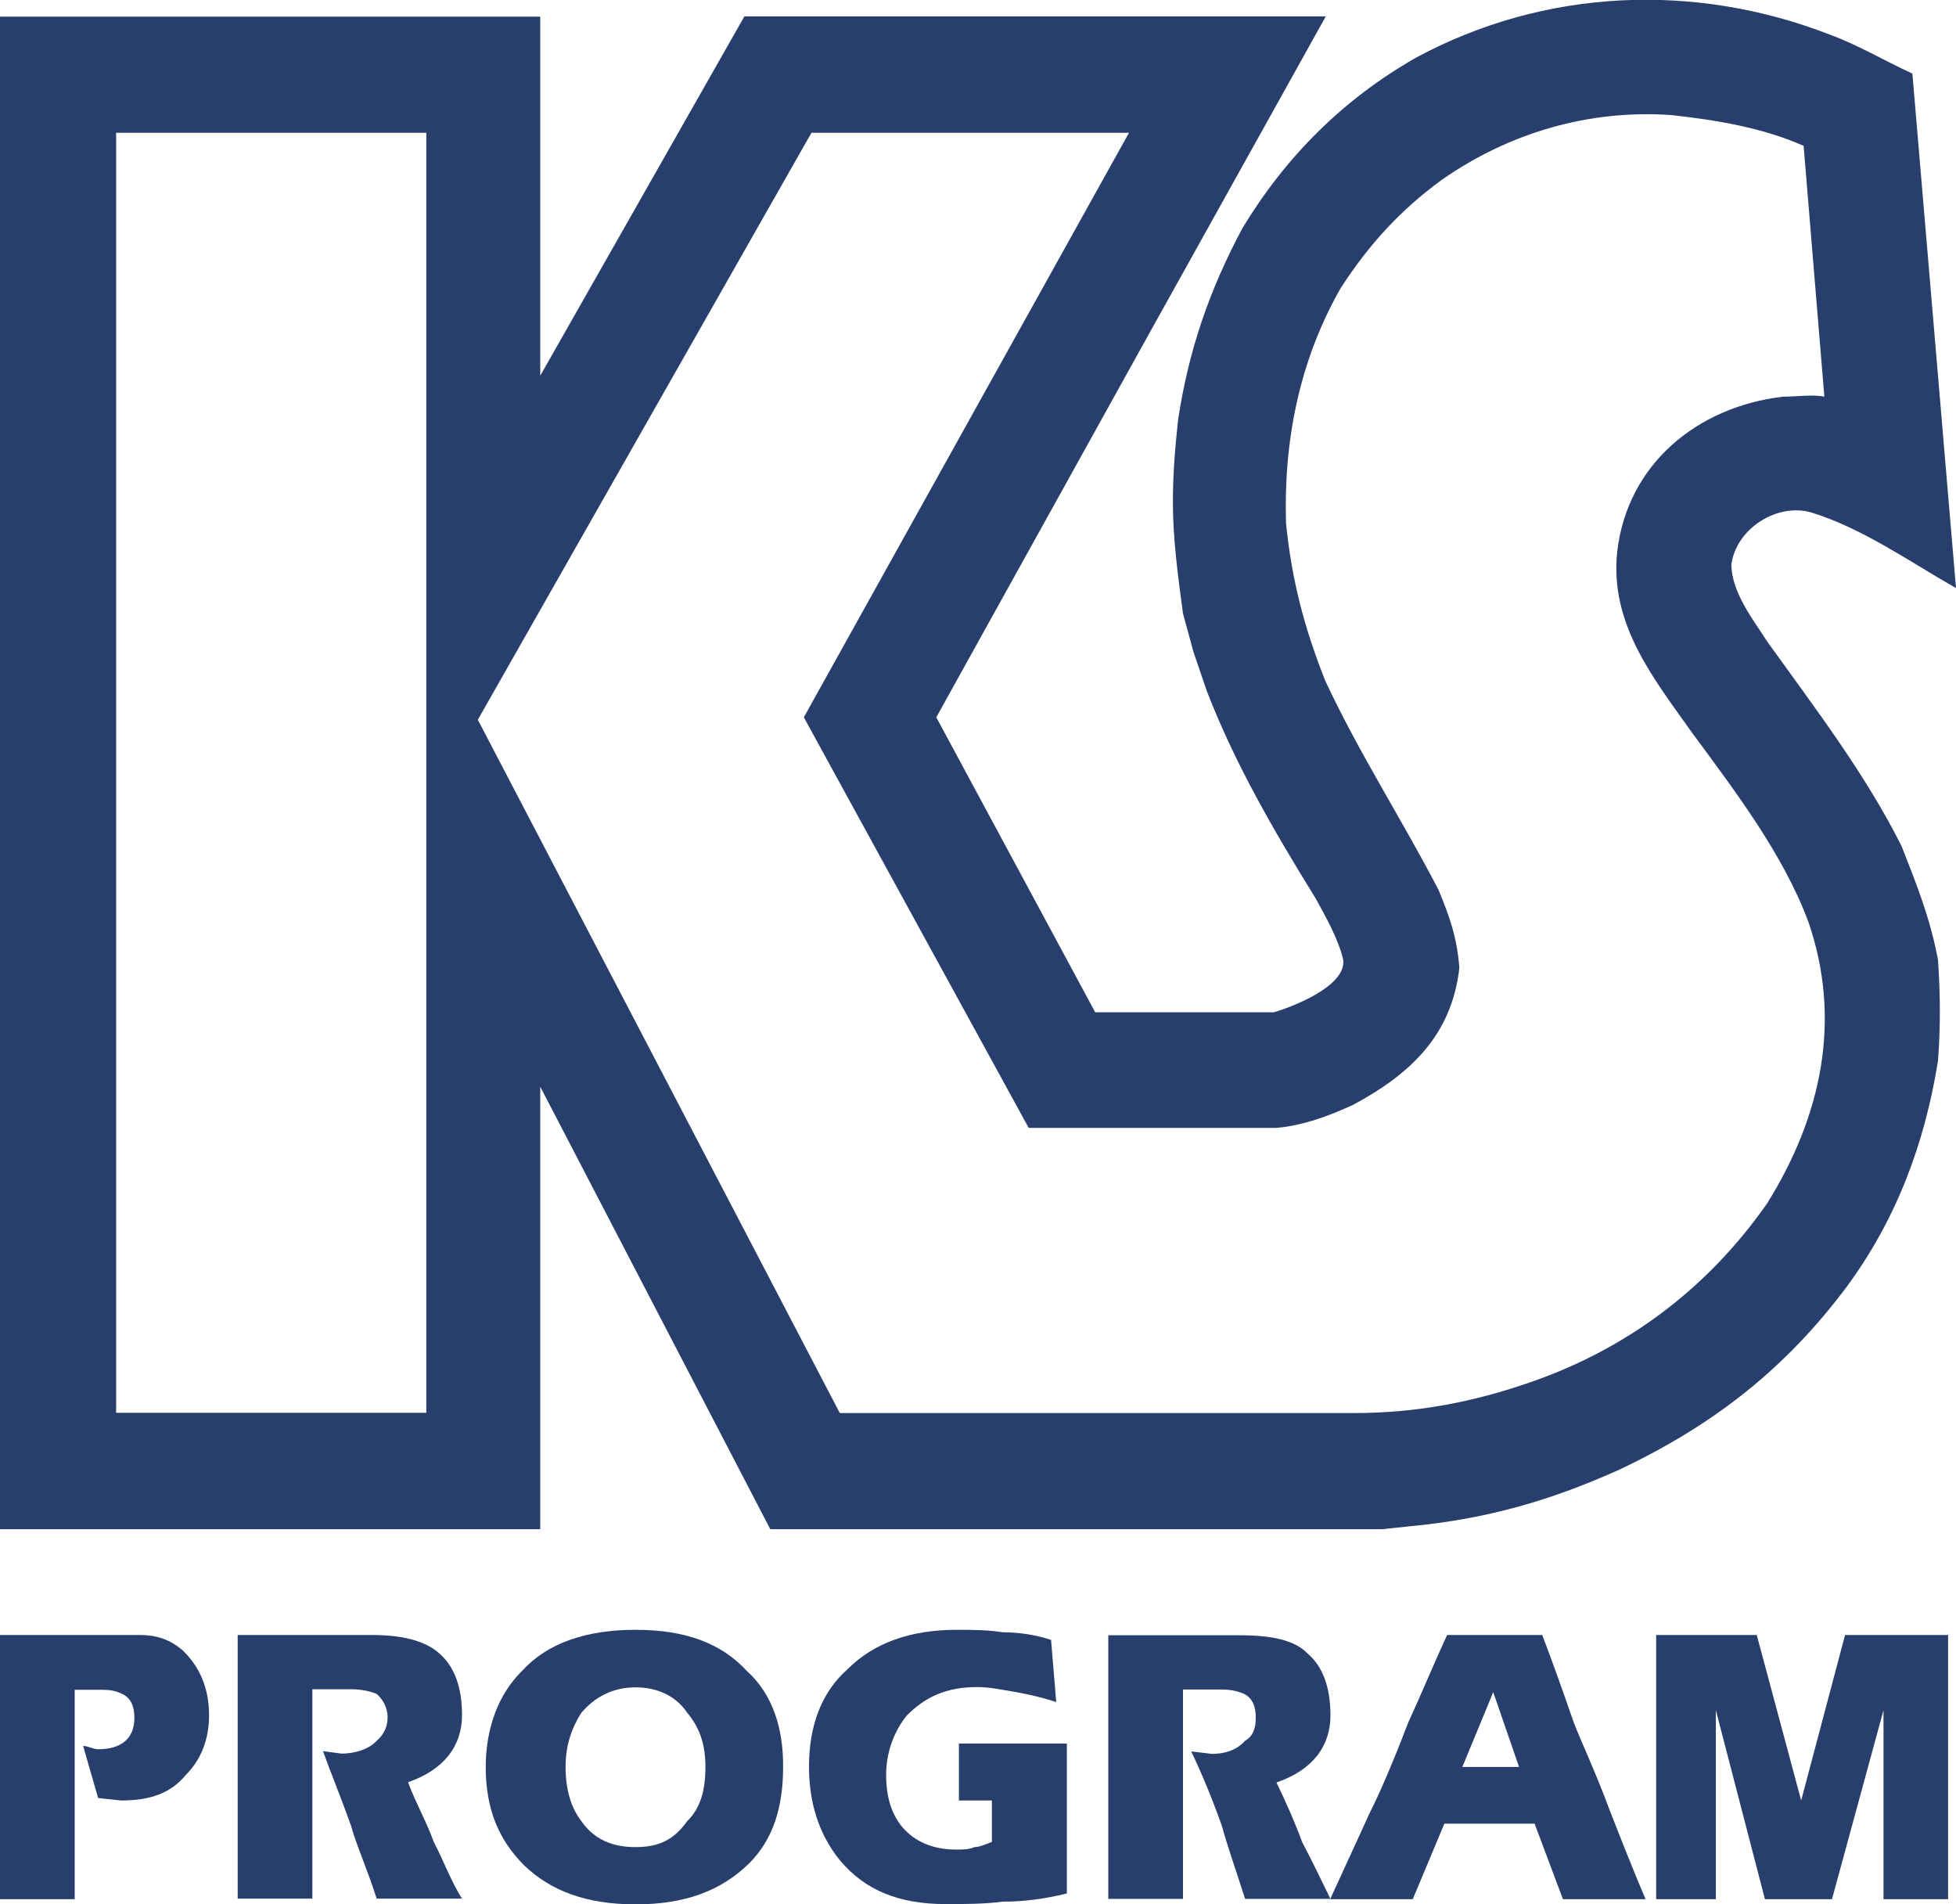 <?xml version="1.0" encoding="utf-8"?>
<!-- Generator: Adobe Illustrator 23.0.1, SVG Export Plug-In . SVG Version: 6.00 Build 0)  -->
<svg version="1.1" id="Layer_1" xmlns="http://www.w3.org/2000/svg" xmlns:xlink="http://www.w3.org/1999/xlink" x="0px" y="0px"
	 viewBox="0 0 71.76 69.85" style="enable-background:new 0 0 71.76 69.85;" xml:space="preserve">
<style type="text/css">
	.st0{fill:#CC3826;}
	.st1{fill:#2C75B6;}
	.st2{fill-rule:evenodd;clip-rule:evenodd;}
	.st3{fill:#575756;}
	.st4{fill:#0089CC;}
	.st5{fill-rule:evenodd;clip-rule:evenodd;fill:#0089CC;}
	.st6{fill-rule:evenodd;clip-rule:evenodd;fill:#009CDD;}
	.st7{fill:#B0281E;}
	.st8{fill:#FFFFFF;}
	.st9{fill-rule:evenodd;clip-rule:evenodd;fill:#283E6D;}
	.st10{fill:#3C3C3B;}
	.st11{fill:#5CA747;}
	.st12{clip-path:url(#SVGID_2_);}
	.st13{clip-path:url(#SVGID_2_);fill:#B89E5E;}
	.st14{fill:#C12B22;}
	.st15{fill:#001D6D;}
	.st16{fill:#B18D42;}
	.st17{fill:#FFE53B;}
	.st18{fill:#FFED3B;}
	.st19{fill:#D12E26;}
	.st20{clip-path:url(#SVGID_4_);fill:#76777A;}
	.st21{fill:#76777A;}
	.st22{fill:#7F2C34;}
	.st23{fill:#707171;}
	.st24{fill-rule:evenodd;clip-rule:evenodd;fill:#FFFFFF;}
	.st25{fill-rule:evenodd;clip-rule:evenodd;fill:#CF2E26;}
	.st26{fill-rule:evenodd;clip-rule:evenodd;fill:#4EA2D9;}
	.st27{fill-rule:evenodd;clip-rule:evenodd;fill:#D12E26;}
	.st28{fill:#878787;}
	.st29{fill-rule:evenodd;clip-rule:evenodd;fill:#878787;}
	.st30{fill:#CF302A;}
	.st31{fill:#009CDD;}
	.st32{fill:#344A94;}
</style>
<g>
	<path class="st9" d="M69.77,31.05c-1.32-2.64-3.14-5.02-4.93-7.51c-0.48-0.76-1.32-1.8-1.32-2.84c0.18-1.32,1.69-2.27,2.94-1.9
		c1.88,0.58,3.61,1.81,5.3,2.77l-1.6-18.87c-1.06-0.49-2.01-1.06-3.03-1.43c-4.93-1.92-10.45-1.71-15.19,0.85
		c-2.66,1.52-4.76,3.61-6.36,6.25c-1.22,2.29-1.97,4.47-2.36,7.03c-0.11,1.04-0.19,1.97-0.19,3.03c0,1.34,0.19,2.73,0.37,4.07
		l0.39,1.43l0.49,1.43c1.02,2.64,2.45,5.11,3.98,7.58c0.37,0.67,0.85,1.52,1.02,2.27c0.11,0.97-1.89,1.73-2.55,1.92h-6.55
		l-5.83-10.82l7.89-14.22l6.4-11.49H27.31l-7.49,13.18V0.61H0v55.48h19.82V39.86l8.44,16.23H50.7l1.04-0.11
		c2.77-0.26,5.13-0.93,7.68-2.08c3.42-1.62,6.08-3.68,8.35-6.73c1.8-2.45,2.84-5.21,3.33-8.26c0.09-1.22,0.09-2.36,0-3.7
		C70.82,33.7,70.33,32.48,69.77,31.05z M15.65,51.82H4.26V4.87h11.38V51.82z M64.83,44.14c-2.18,3.12-5.13,5.32-8.63,6.54
		c-2.17,0.76-4.26,1.15-6.55,1.15H30.81L17.53,26.4L29.77,4.87h11.65L29.49,26.31l8.25,15.06h9.09c1.02-0.09,1.97-0.46,2.82-0.85
		c2.1-1.13,3.61-2.55,3.89-5.02c-0.09-1.15-0.37-1.9-0.76-2.85c-1.32-2.55-2.92-5.02-4.16-7.68c-0.78-1.97-1.23-3.7-1.44-5.78
		c-0.09-3.03,0.49-5.97,2.01-8.63c1.04-1.6,2.18-2.85,3.7-3.96c2.47-1.73,5.41-2.59,8.42-2.38c1.64,0.18,3.35,0.46,4.86,1.13
		l0.76,9.2c-0.39-0.09-1.06,0-1.52,0c-3.14,0.37-5.71,2.47-6.08,5.69c-0.28,2.66,1.34,4.65,2.75,6.64c1.6,2.17,3.33,4.44,4.26,6.92
		C67.58,37.39,66.84,40.92,64.83,44.14z"/>
	<polygon class="st9" points="60.76,59.97 64.45,59.97 66.08,66.04 67.69,59.97 71.47,59.97 71.47,69.66 69.1,69.66 69.1,62.73 
		67.21,69.66 64.75,69.66 62.95,62.73 62.95,69.66 60.76,69.66 	"/>
	<path class="st9" d="M59.06,66.41c-0.56-1.5-1.06-2.55-1.32-3.22c-0.39-1.13-0.76-2.17-1.16-3.22h-3.49
		c-0.49,1.06-0.95,2.18-1.43,3.22c-0.58,1.52-1.04,2.57-1.43,3.35c-0.46,1.02-0.95,2.06-1.43,3.12h3.03l1.16-2.77h3.31l1.04,2.77
		h3.03C59.92,68.6,59.51,67.56,59.06,66.41z M53.65,64.81l1.04-2.52l0.09-0.23l0.95,2.75H53.65z"/>
	<path class="st9" d="M27.41,61.3c-0.95-1.04-2.29-1.52-4.09-1.52c-1.81,0-3.24,0.48-4.18,1.52c-0.86,0.85-1.32,2.1-1.32,3.51
		c0,1.52,0.46,2.66,1.41,3.61c0.97,0.93,2.27,1.43,4.09,1.43c1.8,0,3.14-0.49,4.18-1.52c0.85-0.86,1.23-2.01,1.23-3.52
		C28.74,63.4,28.35,62.15,27.41,61.3z M25.21,66.8c-0.48,0.67-1.02,0.95-1.89,0.95c-0.86,0-1.52-0.28-1.99-0.95
		c-0.37-0.48-0.58-1.13-0.58-1.99c0-0.78,0.21-1.41,0.58-1.99c0.48-0.56,1.13-0.93,1.99-0.93c0.86,0,1.52,0.37,1.89,0.93
		c0.49,0.58,0.67,1.22,0.67,1.99C25.88,65.67,25.7,66.32,25.21,66.8z"/>
	<path class="st9" d="M36.4,66.04h-1.22v-2.09h3.96v5.5c-0.85,0.21-1.59,0.3-2.35,0.3c-0.67,0.09-1.43,0.09-2.09,0.09
		c-1.7,0-2.95-0.49-3.89-1.61c-0.76-0.94-1.13-2.09-1.13-3.43c0-1.51,0.46-2.74,1.43-3.59c0.94-0.94,2.28-1.43,3.98-1.43
		c0.55,0,1.13,0,1.7,0.09c0.58,0,1.2,0.09,1.77,0.28l0.19,2.28c-0.55-0.18-1.01-0.28-1.5-0.37c-0.55-0.09-0.94-0.18-1.4-0.18
		c-1.15,0-1.91,0.37-2.58,1.04c-0.46,0.57-0.76,1.33-0.76,2.18c0,0.85,0.21,1.43,0.57,1.89c0.48,0.57,1.15,0.85,2,0.85
		c0.27,0,0.46,0,0.67-0.09c0.18,0,0.37-0.09,0.64-0.19V66.04L36.4,66.04L36.4,66.04z"/>
	<path class="st9" d="M40.66,59.97L40.66,59.97v9.68h2.74v-7.68h1.43c0.39,0,0.67,0.09,0.85,0.18c0.3,0.18,0.39,0.48,0.39,0.85
		c0,0.39-0.09,0.67-0.39,0.85c-0.27,0.3-0.67,0.48-1.22,0.48l-0.76-0.09c0.37,0.76,0.76,1.7,1.13,2.74
		c0.18,0.67,0.48,1.52,0.85,2.67h3.13c-0.28-0.57-0.64-1.33-1.04-2.09c-0.28-0.76-0.58-1.43-0.94-2.18
		c1.34-0.46,1.98-1.34,1.98-2.46c0-1.04-0.28-1.8-0.85-2.28c-0.46-0.48-1.31-0.66-2.46-0.66H40.66z"/>
	<path class="st9" d="M0,59.97h5.11c0.67,0,1.15,0.18,1.61,0.58c0.58,0.57,0.95,1.33,0.95,2.37c0,0.85-0.28,1.61-0.85,2.18
		c-0.55,0.67-1.31,0.94-2.37,0.94l-0.85-0.09l-0.55-1.91c0.18,0,0.37,0.12,0.55,0.12c0.85,0,1.33-0.39,1.33-1.15
		c0-0.37-0.09-0.67-0.39-0.85c-0.18-0.09-0.37-0.18-0.76-0.18H2.74v7.68H0V59.97L0,59.97L0,59.97z"/>
	<path class="st9" d="M8.72,59.97h4.92c1.04,0,1.91,0.18,2.46,0.66c0.57,0.49,0.85,1.24,0.85,2.28c0,1.12-0.65,2-1.98,2.46
		c0.28,0.76,0.67,1.43,0.94,2.18c0.39,0.76,0.67,1.52,1.04,2.09h-3.13c-0.37-1.15-0.76-2-0.94-2.67c-0.37-1.04-0.76-1.98-1.03-2.74
		l0.67,0.09c0.55,0,1.04-0.18,1.31-0.48c0.21-0.18,0.39-0.46,0.39-0.85c0-0.37-0.19-0.67-0.39-0.85c-0.18-0.09-0.55-0.18-0.94-0.18
		h-1.43v7.68H8.72V59.97L8.72,59.97z"/>
</g>
</svg>
